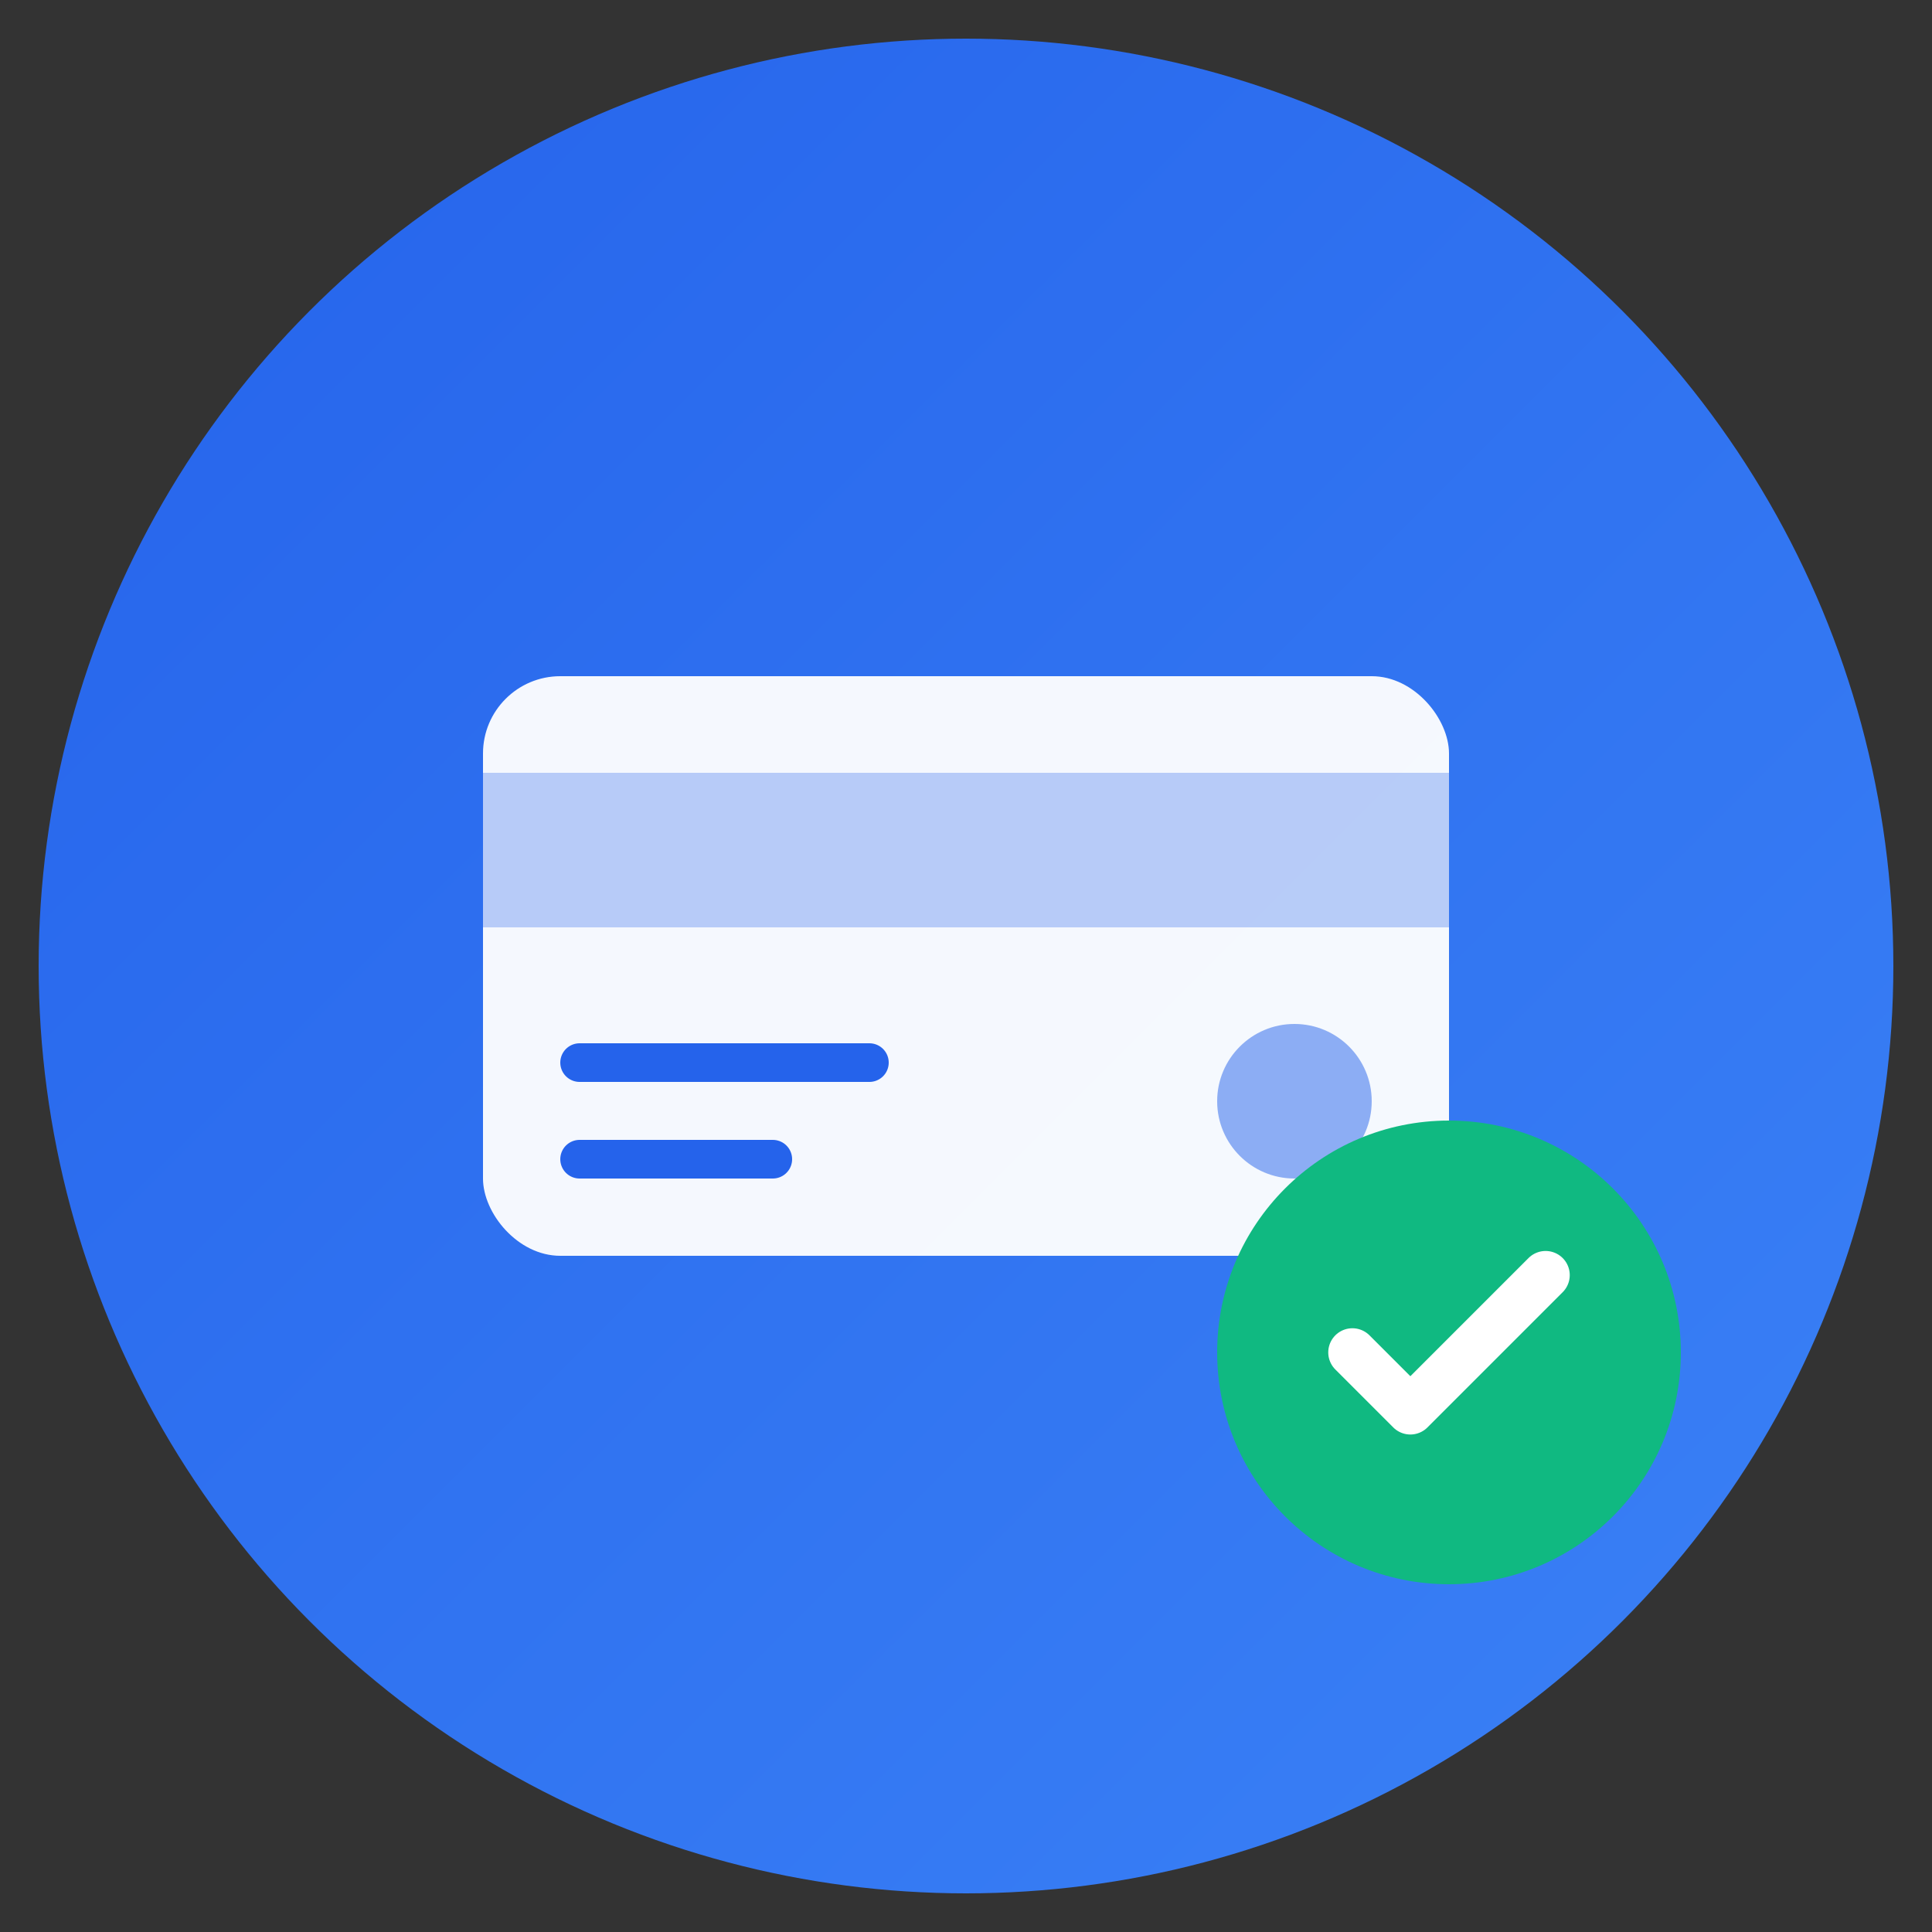 <svg xmlns="http://www.w3.org/2000/svg" viewBox="0 0 100 100">
  <rect x="0" y="0" width="100" height="100" fill="#333333" stroke="none"/>
  <defs>
    <linearGradient id="grad1" x1="0%" y1="0%" x2="100%" y2="100%">
      <stop offset="0%" style="stop-color:#2563EB;stop-opacity:1" />
      <stop offset="100%" style="stop-color:#3B82F6;stop-opacity:1" />
    </linearGradient>
  </defs>
  
  <!-- Background Circle -->
  <circle cx="50" cy="50" r="48" fill="url(#grad1)"/>
  
  <!-- Credit Card Icon -->
  <rect x="25" y="35" width="50" height="30" rx="4" fill="white" opacity="0.95"/>
  <rect x="25" y="40" width="50" height="8" fill="#2563EB" opacity="0.3"/>
  <line x1="30" y1="55" x2="45" y2="55" stroke="#2563EB" stroke-width="2" stroke-linecap="round"/>
  <line x1="30" y1="60" x2="40" y2="60" stroke="#2563EB" stroke-width="2" stroke-linecap="round"/>
  <circle cx="67" cy="57" r="4" fill="#2563EB" opacity="0.5"/>
  
  <!-- Checkmark -->
  <circle cx="75" cy="70" r="12" fill="#10B981"/>
  <path d="M 70 70 L 73 73 L 80 66" stroke="white" stroke-width="2.5" fill="none" stroke-linecap="round" stroke-linejoin="round"/>
</svg>
